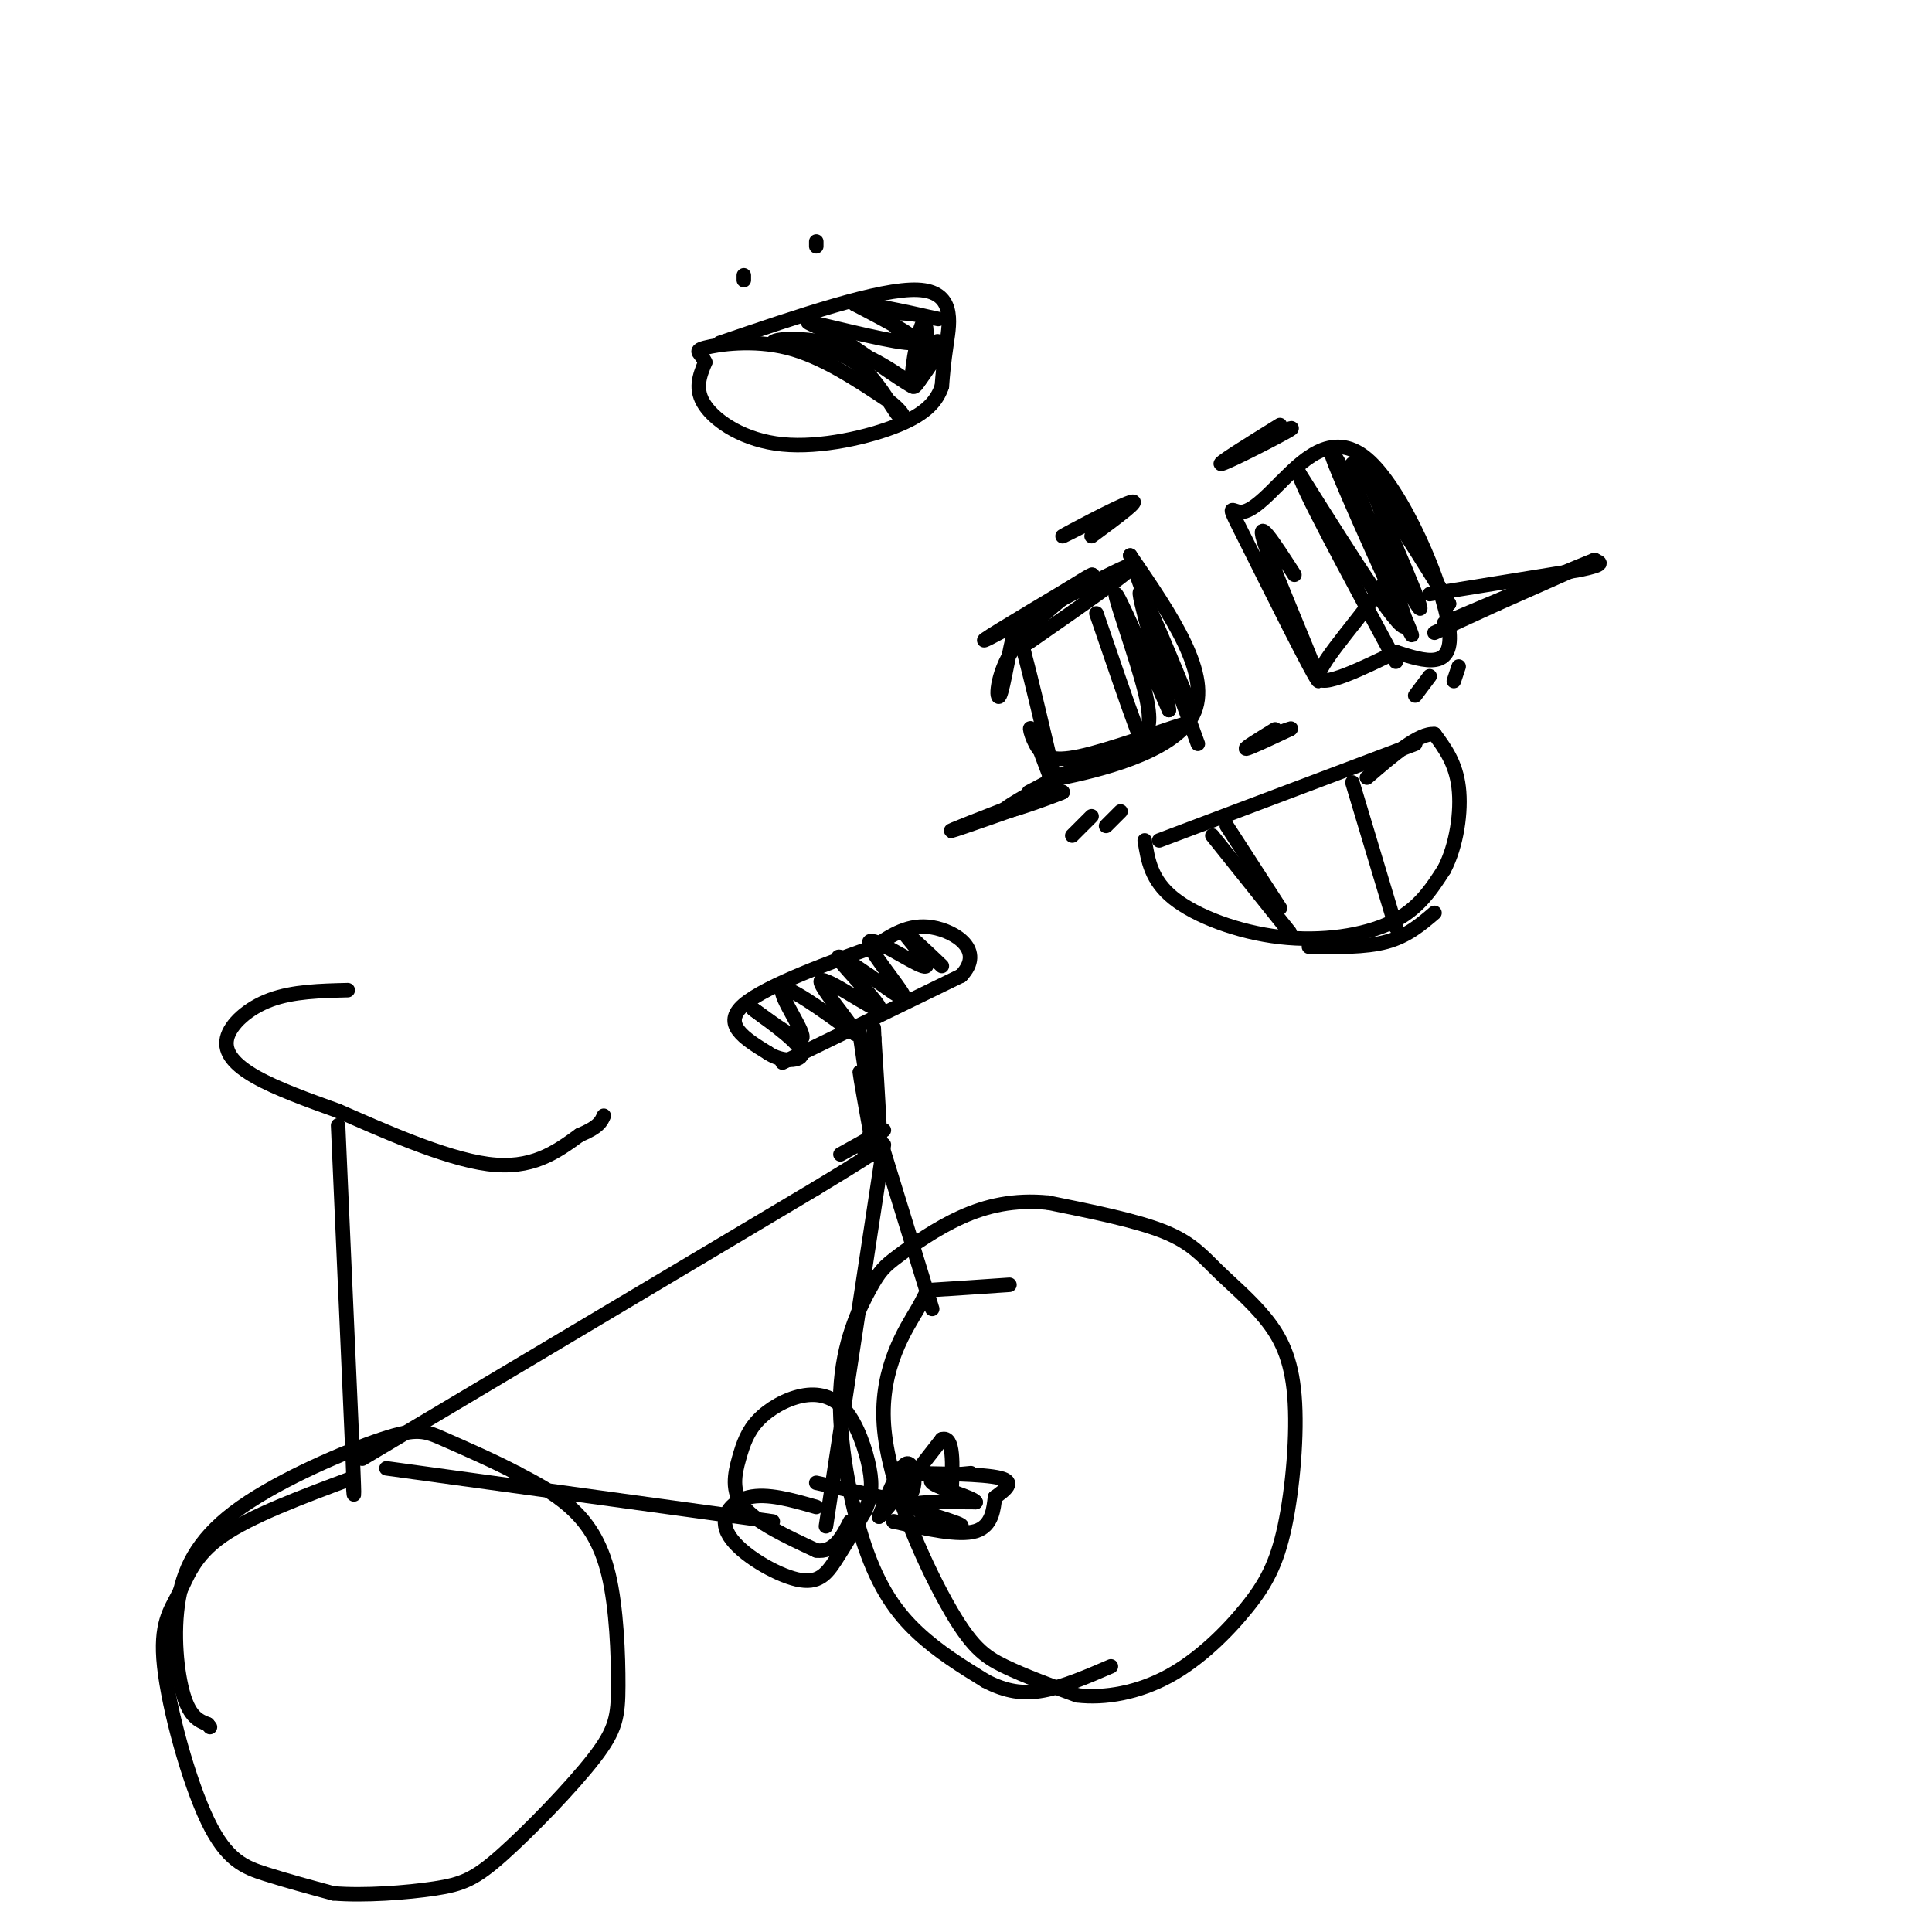 <svg viewBox='0 0 400 400' version='1.1' xmlns='http://www.w3.org/2000/svg' xmlns:xlink='http://www.w3.org/1999/xlink'><g fill='none' stroke='rgb(0,0,0)' stroke-width='3' stroke-linecap='round' stroke-linejoin='round'><path d='M72,205c-5.667,0.137 -11.333,0.274 -16,2c-4.667,1.726 -8.333,5.042 -9,8c-0.667,2.958 1.667,5.560 6,8c4.333,2.440 10.667,4.720 17,7'/><path d='M70,230c8.689,3.800 21.911,9.800 31,11c9.089,1.200 14.044,-2.400 19,-6'/><path d='M120,235c4.000,-1.667 4.500,-2.833 5,-4'/><path d='M70,233c0.000,0.000 3.000,68.000 3,68'/><path d='M73,301c0.500,12.167 0.250,8.583 0,5'/><path d='M73,306c-10.537,3.930 -21.074,7.860 -27,12c-5.926,4.140 -7.243,8.491 -9,12c-1.757,3.509 -3.956,6.178 -3,15c0.956,8.822 5.065,23.798 9,32c3.935,8.202 7.696,9.629 12,11c4.304,1.371 9.152,2.685 14,4'/><path d='M69,392c6.359,0.534 15.257,-0.130 21,-1c5.743,-0.870 8.330,-1.946 14,-7c5.670,-5.054 14.423,-14.086 19,-20c4.577,-5.914 4.980,-8.709 5,-15c0.020,-6.291 -0.341,-16.078 -2,-23c-1.659,-6.922 -4.617,-10.978 -8,-14c-3.383,-3.022 -7.192,-5.011 -11,-7'/><path d='M107,305c-4.725,-2.502 -11.038,-5.257 -15,-7c-3.962,-1.743 -5.573,-2.475 -13,0c-7.427,2.475 -20.671,8.158 -29,14c-8.329,5.842 -11.742,11.842 -13,19c-1.258,7.158 -0.359,15.474 1,20c1.359,4.526 3.180,5.263 5,6'/><path d='M43,357c0.833,1.000 0.417,0.500 0,0'/><path d='M75,302c0.000,0.000 94.000,-56.000 94,-56'/><path d='M169,246c17.333,-10.500 13.667,-8.750 10,-7'/><path d='M80,304c0.000,0.000 80.000,11.000 80,11'/><path d='M183,237c0.000,0.000 -12.000,79.000 -12,79'/><path d='M181,237c-1.500,-7.667 -3.000,-15.333 -3,-15c0.000,0.333 1.500,8.667 3,17'/><path d='M178,214c1.750,11.917 3.500,23.833 4,24c0.500,0.167 -0.250,-11.417 -1,-23'/><path d='M181,215c-0.167,-3.833 -0.083,-1.917 0,0'/><path d='M162,220c0.000,0.000 37.000,-18.000 37,-18'/><path d='M199,202c4.956,-5.200 -1.156,-9.200 -6,-10c-4.844,-0.800 -8.422,1.600 -12,4'/><path d='M181,196c-8.089,2.844 -22.311,7.956 -27,12c-4.689,4.044 0.156,7.022 5,10'/><path d='M159,218c2.778,1.956 7.222,1.844 7,0c-0.222,-1.844 -5.111,-5.422 -10,-9'/><path d='M156,209c1.131,0.667 8.958,6.833 10,6c1.042,-0.833 -4.702,-8.667 -4,-10c0.702,-1.333 7.851,3.833 15,9'/><path d='M177,214c-0.139,-1.632 -7.986,-10.211 -7,-11c0.986,-0.789 10.804,6.211 12,6c1.196,-0.211 -6.230,-7.632 -8,-10c-1.770,-2.368 2.115,0.316 6,3'/><path d='M180,202c3.126,2.139 7.941,5.986 7,4c-0.941,-1.986 -7.638,-9.804 -7,-11c0.638,-1.196 8.611,4.230 11,5c2.389,0.770 -0.805,-3.115 -4,-7'/><path d='M187,193c0.667,0.000 4.333,3.500 8,7'/><path d='M169,312c-5.094,-1.463 -10.188,-2.925 -14,-2c-3.812,0.925 -6.341,4.238 -4,8c2.341,3.762 9.553,7.974 14,9c4.447,1.026 6.128,-1.136 8,-4c1.872,-2.864 3.936,-6.432 6,-10'/><path d='M179,313c1.347,-2.921 1.714,-5.223 1,-9c-0.714,-3.777 -2.510,-9.027 -5,-12c-2.490,-2.973 -5.673,-3.667 -9,-3c-3.327,0.667 -6.799,2.694 -9,5c-2.201,2.306 -3.131,4.890 -4,8c-0.869,3.110 -1.677,6.746 1,10c2.677,3.254 8.838,6.127 15,9'/><path d='M169,321c3.667,0.500 5.333,-2.750 7,-6'/><path d='M169,307c0.000,0.000 18.000,4.000 18,4'/><path d='M187,311c3.289,-1.644 2.511,-7.756 1,-8c-1.511,-0.244 -3.756,5.378 -6,11'/><path d='M182,314c1.167,-0.833 7.083,-8.417 13,-16'/><path d='M195,298c2.500,-0.833 2.250,5.083 2,11'/><path d='M186,305c8.833,0.083 17.667,0.167 21,1c3.333,0.833 1.167,2.417 -1,4'/><path d='M206,310c-0.289,2.267 -0.511,5.933 -4,7c-3.489,1.067 -10.244,-0.467 -17,-2'/><path d='M185,315c1.286,0.143 13.000,1.500 14,1c1.000,-0.500 -8.714,-2.857 -10,-4c-1.286,-1.143 5.857,-1.071 13,-1'/><path d='M202,311c-0.333,-0.956 -7.667,-2.844 -9,-4c-1.333,-1.156 3.333,-1.578 8,-2'/><path d='M181,232c0.000,0.000 12.000,39.000 12,39'/><path d='M181,236c0.000,0.000 -1.000,-1.000 -1,-1'/><path d='M174,239c0.000,0.000 9.000,-5.000 9,-5'/><path d='M209,266c-6.185,0.423 -12.371,0.845 -15,1c-2.629,0.155 -1.702,0.041 -4,4c-2.298,3.959 -7.822,11.989 -7,24c0.822,12.011 7.991,28.003 13,37c5.009,8.997 7.860,10.999 12,13c4.140,2.001 9.570,4.000 15,6'/><path d='M223,351c5.770,0.697 12.695,-0.561 19,-4c6.305,-3.439 11.991,-9.060 16,-14c4.009,-4.940 6.341,-9.198 8,-17c1.659,-7.802 2.646,-19.149 2,-27c-0.646,-7.851 -2.926,-12.208 -6,-16c-3.074,-3.792 -6.943,-7.021 -10,-10c-3.057,-2.979 -5.302,-5.708 -11,-8c-5.698,-2.292 -14.849,-4.146 -24,-6'/><path d='M217,249c-7.069,-0.679 -12.741,0.622 -18,3c-5.259,2.378 -10.104,5.833 -13,8c-2.896,2.167 -3.842,3.045 -6,7c-2.158,3.955 -5.527,10.988 -6,21c-0.473,10.012 1.950,23.003 5,32c3.050,8.997 6.729,13.999 11,18c4.271,4.001 9.136,7.000 14,10'/><path d='M204,348c4.222,2.222 7.778,2.778 12,2c4.222,-0.778 9.111,-2.889 14,-5'/><path d='M154,57c0.000,0.000 0.000,1.000 0,1'/><path d='M169,50c0.000,0.000 0.000,1.000 0,1'/><path d='M149,71c16.622,-5.667 33.244,-11.333 41,-11c7.756,0.333 6.644,6.667 6,11c-0.644,4.333 -0.822,6.667 -1,9'/><path d='M195,80c-0.994,2.863 -2.978,5.520 -9,8c-6.022,2.480 -16.083,4.783 -24,4c-7.917,-0.783 -13.691,-4.652 -16,-8c-2.309,-3.348 -1.155,-6.174 0,-9'/><path d='M146,75c-0.762,-1.940 -2.667,-2.292 0,-3c2.667,-0.708 9.905,-1.774 17,0c7.095,1.774 14.048,6.387 21,11'/><path d='M184,83c4.036,2.988 3.625,4.958 2,3c-1.625,-1.958 -4.464,-7.845 -9,-11c-4.536,-3.155 -10.768,-3.577 -17,-4'/><path d='M160,71c-0.250,-0.988 7.625,-1.458 15,1c7.375,2.458 14.250,7.845 14,8c-0.250,0.155 -7.625,-4.923 -15,-10'/><path d='M174,70c-4.786,-2.560 -9.250,-3.958 -5,-3c4.250,0.958 17.214,4.274 20,4c2.786,-0.274 -4.607,-4.137 -12,-8'/><path d='M177,63c2.595,-0.405 15.083,2.583 17,3c1.917,0.417 -6.738,-1.738 -9,-1c-2.262,0.738 1.869,4.369 6,8'/><path d='M191,73c1.142,-1.078 0.997,-7.774 0,-6c-0.997,1.774 -2.845,12.016 -2,13c0.845,0.984 4.384,-7.290 5,-9c0.616,-1.710 -1.692,3.145 -4,8'/><path d='M190,79c-0.167,0.667 1.417,-1.667 3,-4'/><path d='M213,133c12.444,-8.644 24.889,-17.289 21,-16c-3.889,1.289 -24.111,12.511 -29,15c-4.889,2.489 5.556,-3.756 16,-10'/><path d='M221,122c4.232,-2.628 6.811,-4.199 4,-2c-2.811,2.199 -11.011,8.167 -15,14c-3.989,5.833 -3.766,11.532 -3,10c0.766,-1.532 2.076,-10.295 3,-13c0.924,-2.705 1.462,0.647 2,4'/><path d='M212,135c1.500,5.500 4.250,17.250 7,29'/><path d='M219,164c-0.031,1.636 -3.608,-8.774 -5,-12c-1.392,-3.226 -0.600,0.733 1,3c1.600,2.267 4.008,2.841 11,1c6.992,-1.841 18.569,-6.097 19,-6c0.431,0.097 -10.285,4.549 -21,9'/><path d='M224,159c-5.917,2.226 -10.208,3.292 -4,2c6.208,-1.292 22.917,-4.940 27,-13c4.083,-8.060 -4.458,-20.530 -13,-33'/><path d='M234,115c0.167,1.000 7.083,20.000 14,39'/><path d='M227,127c3.220,9.419 6.440,18.839 8,23c1.560,4.161 1.459,3.064 2,2c0.541,-1.064 1.722,-2.094 0,-9c-1.722,-6.906 -6.349,-19.687 -6,-20c0.349,-0.313 5.675,11.844 11,24'/><path d='M242,147c-0.067,-2.578 -5.733,-21.022 -6,-24c-0.267,-2.978 4.867,9.511 10,22'/><path d='M268,119c-4.215,-6.547 -8.431,-13.094 -6,-6c2.431,7.094 11.507,27.829 11,28c-0.507,0.171 -10.598,-20.223 -15,-29c-4.402,-8.777 -3.115,-5.936 -1,-6c2.115,-0.064 5.057,-3.032 8,-6'/><path d='M265,100c4.167,-4.083 10.583,-11.292 18,-5c7.417,6.292 15.833,26.083 17,35c1.167,8.917 -4.917,6.958 -11,5'/><path d='M289,135c-6.179,2.988 -16.125,7.958 -16,5c0.125,-2.958 10.321,-13.845 14,-20c3.679,-6.155 0.839,-7.577 -2,-9'/><path d='M285,111c-3.464,-7.548 -11.125,-21.917 -9,-16c2.125,5.917 14.036,32.119 16,36c1.964,3.881 -6.018,-14.560 -14,-33'/><path d='M278,98c2.310,3.214 15.083,27.750 16,28c0.917,0.250 -10.024,-23.786 -11,-28c-0.976,-4.214 8.012,11.393 17,27'/><path d='M300,125c-2.810,-4.714 -18.333,-30.000 -20,-29c-1.667,1.000 10.524,28.286 11,33c0.476,4.714 -10.762,-13.143 -22,-31'/><path d='M269,98c-0.333,1.333 9.833,20.167 20,39'/><path d='M257,93c6.044,-2.644 12.089,-5.289 10,-4c-2.089,1.289 -12.311,6.511 -14,7c-1.689,0.489 5.156,-3.756 12,-8'/><path d='M229,107c3.089,-1.774 6.179,-3.548 3,-2c-3.179,1.548 -12.625,6.417 -12,6c0.625,-0.417 11.321,-6.119 14,-7c2.679,-0.881 -2.661,3.060 -8,7'/><path d='M264,151c-3.250,2.000 -6.500,4.000 -6,4c0.500,0.000 4.750,-2.000 9,-4'/><path d='M267,151c1.000,-0.500 -1.000,0.250 -3,1'/><path d='M240,174c0.000,0.000 53.000,-20.000 53,-20'/><path d='M237,174c0.667,4.143 1.333,8.286 6,12c4.667,3.714 13.333,7.000 22,8c8.667,1.000 17.333,-0.286 23,-3c5.667,-2.714 8.333,-6.857 11,-11'/><path d='M299,180c2.600,-5.000 3.600,-12.000 3,-17c-0.600,-5.000 -2.800,-8.000 -5,-11'/><path d='M297,152c-3.167,-0.333 -8.583,4.333 -14,9'/><path d='M254,171c0.000,0.000 11.000,17.000 11,17'/><path d='M280,162c0.000,0.000 9.000,30.000 9,30'/><path d='M251,173c0.000,0.000 16.000,20.000 16,20'/><path d='M271,196c5.833,0.083 11.667,0.167 16,-1c4.333,-1.167 7.167,-3.583 10,-6'/><path d='M299,129c14.583,-6.167 29.167,-12.333 31,-13c1.833,-0.667 -9.083,4.167 -20,9'/><path d='M310,125c-5.500,2.500 -9.250,4.250 -13,6'/><path d='M212,166c-8.167,3.167 -16.333,6.333 -15,6c1.333,-0.333 12.167,-4.167 23,-8'/><path d='M220,164c0.333,0.000 -10.333,4.000 -12,4c-1.667,0.000 5.667,-4.000 13,-8'/><path d='M221,160c0.833,-0.667 -3.583,1.667 -8,4'/><path d='M296,123c0.000,0.000 31.000,-5.000 31,-5'/><path d='M327,118c5.667,-1.167 4.333,-1.583 3,-2'/><path d='M226,169c0.000,0.000 -4.000,4.000 -4,4'/><path d='M232,168c0.000,0.000 -3.000,3.000 -3,3'/><path d='M296,140c0.000,0.000 -3.000,4.000 -3,4'/><path d='M302,138c0.000,0.000 -1.000,3.000 -1,3'/></g>
</svg>